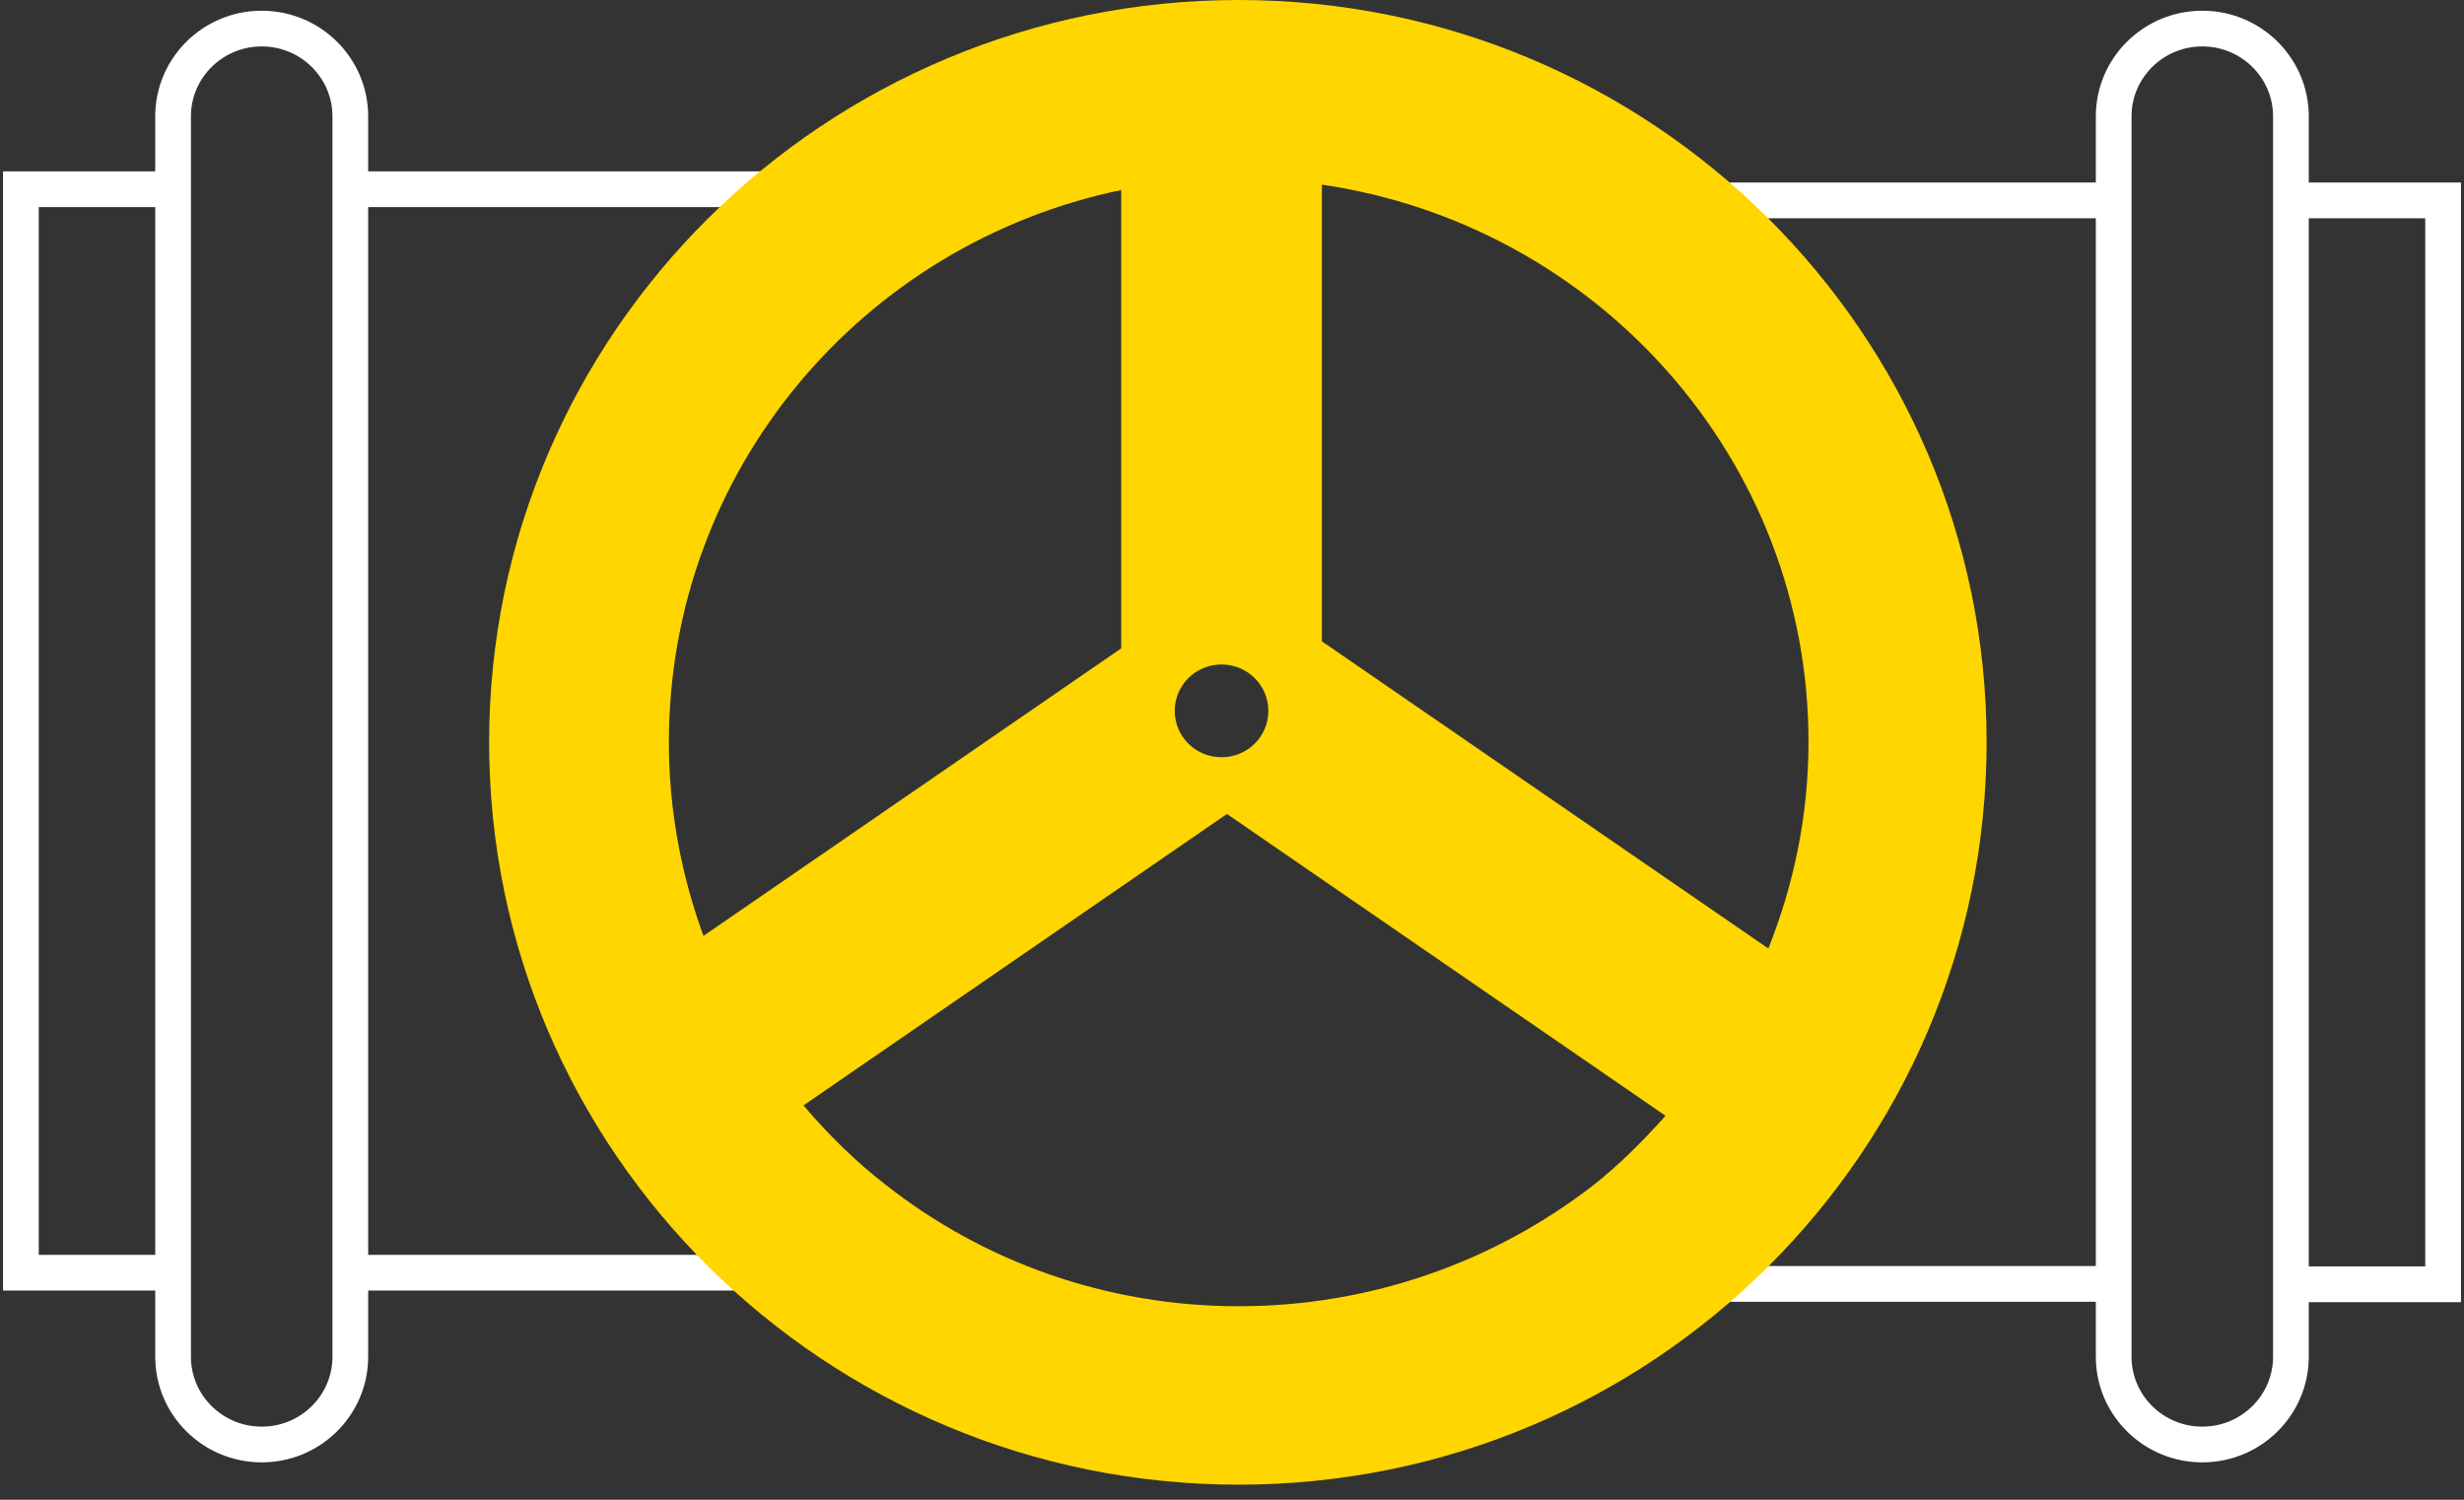 <svg width="69" height="42" viewBox="0 0 69 42" fill="none" xmlns="http://www.w3.org/2000/svg">
<rect x="0" y="0" width="69" height="42" fill="#333333" stroke="none"/>
<g clip-path="url(#clip0_67_31465)">
<path d="M46.898 5.612H59.178M64.153 5.612H68.415V35.966H64.153M59.19 35.955H46.687M21.775 35.642H9.81M4.847 35.642H0.585V5.299H4.847M9.81 5.299H21.997M61.672 40.453C60.302 40.453 59.19 39.352 59.19 37.995V3.258C59.19 1.902 60.302 0.8 61.672 0.8C63.041 0.8 64.153 1.902 64.153 3.258V37.995C64.153 39.352 63.041 40.453 61.672 40.453ZM7.329 0.8C8.698 0.8 9.81 1.902 9.81 3.258V37.995C9.81 39.352 8.698 40.453 7.329 40.453C5.959 40.453 4.847 39.352 4.847 37.995V3.258C4.847 1.902 5.959 0.8 7.329 0.8Z" stroke="white" stroke-miterlimit="10" stroke-linecap="round"/>
<path d="M37.017 17.971V5.171C44.708 6.296 50.644 12.847 50.644 20.777C50.644 22.83 50.234 24.766 49.52 26.563L37.017 17.96V17.971ZM44.568 33.23C41.84 35.328 38.398 36.581 34.687 36.581C30.976 36.581 27.534 35.328 24.807 33.183C23.952 32.523 23.191 31.769 22.5 30.957L34.359 22.795L46.64 31.247C46.008 31.954 45.329 32.639 44.568 33.23ZM19.702 26.215C19.082 24.522 18.731 22.69 18.731 20.789C18.731 13.183 24.139 6.829 31.398 5.322V18.157L19.691 26.215H19.702ZM34.207 18.609C34.933 18.609 35.518 19.189 35.518 19.908C35.518 20.627 34.933 21.206 34.207 21.206C33.481 21.206 32.896 20.627 32.896 19.908C32.896 19.189 33.481 18.609 34.207 18.609ZM34.687 0C23.109 0 13.697 9.322 13.697 20.789C13.697 32.256 23.109 41.578 34.687 41.578C46.265 41.578 55.631 32.256 55.631 20.789C55.631 9.322 46.253 0 34.687 0Z" fill="#FFD600"/>
</g>
<defs>
<clipPath id="clip0_67_31465">
<rect width="69" height="41.566" fill="white"/>
</clipPath>
</defs>
</svg>
